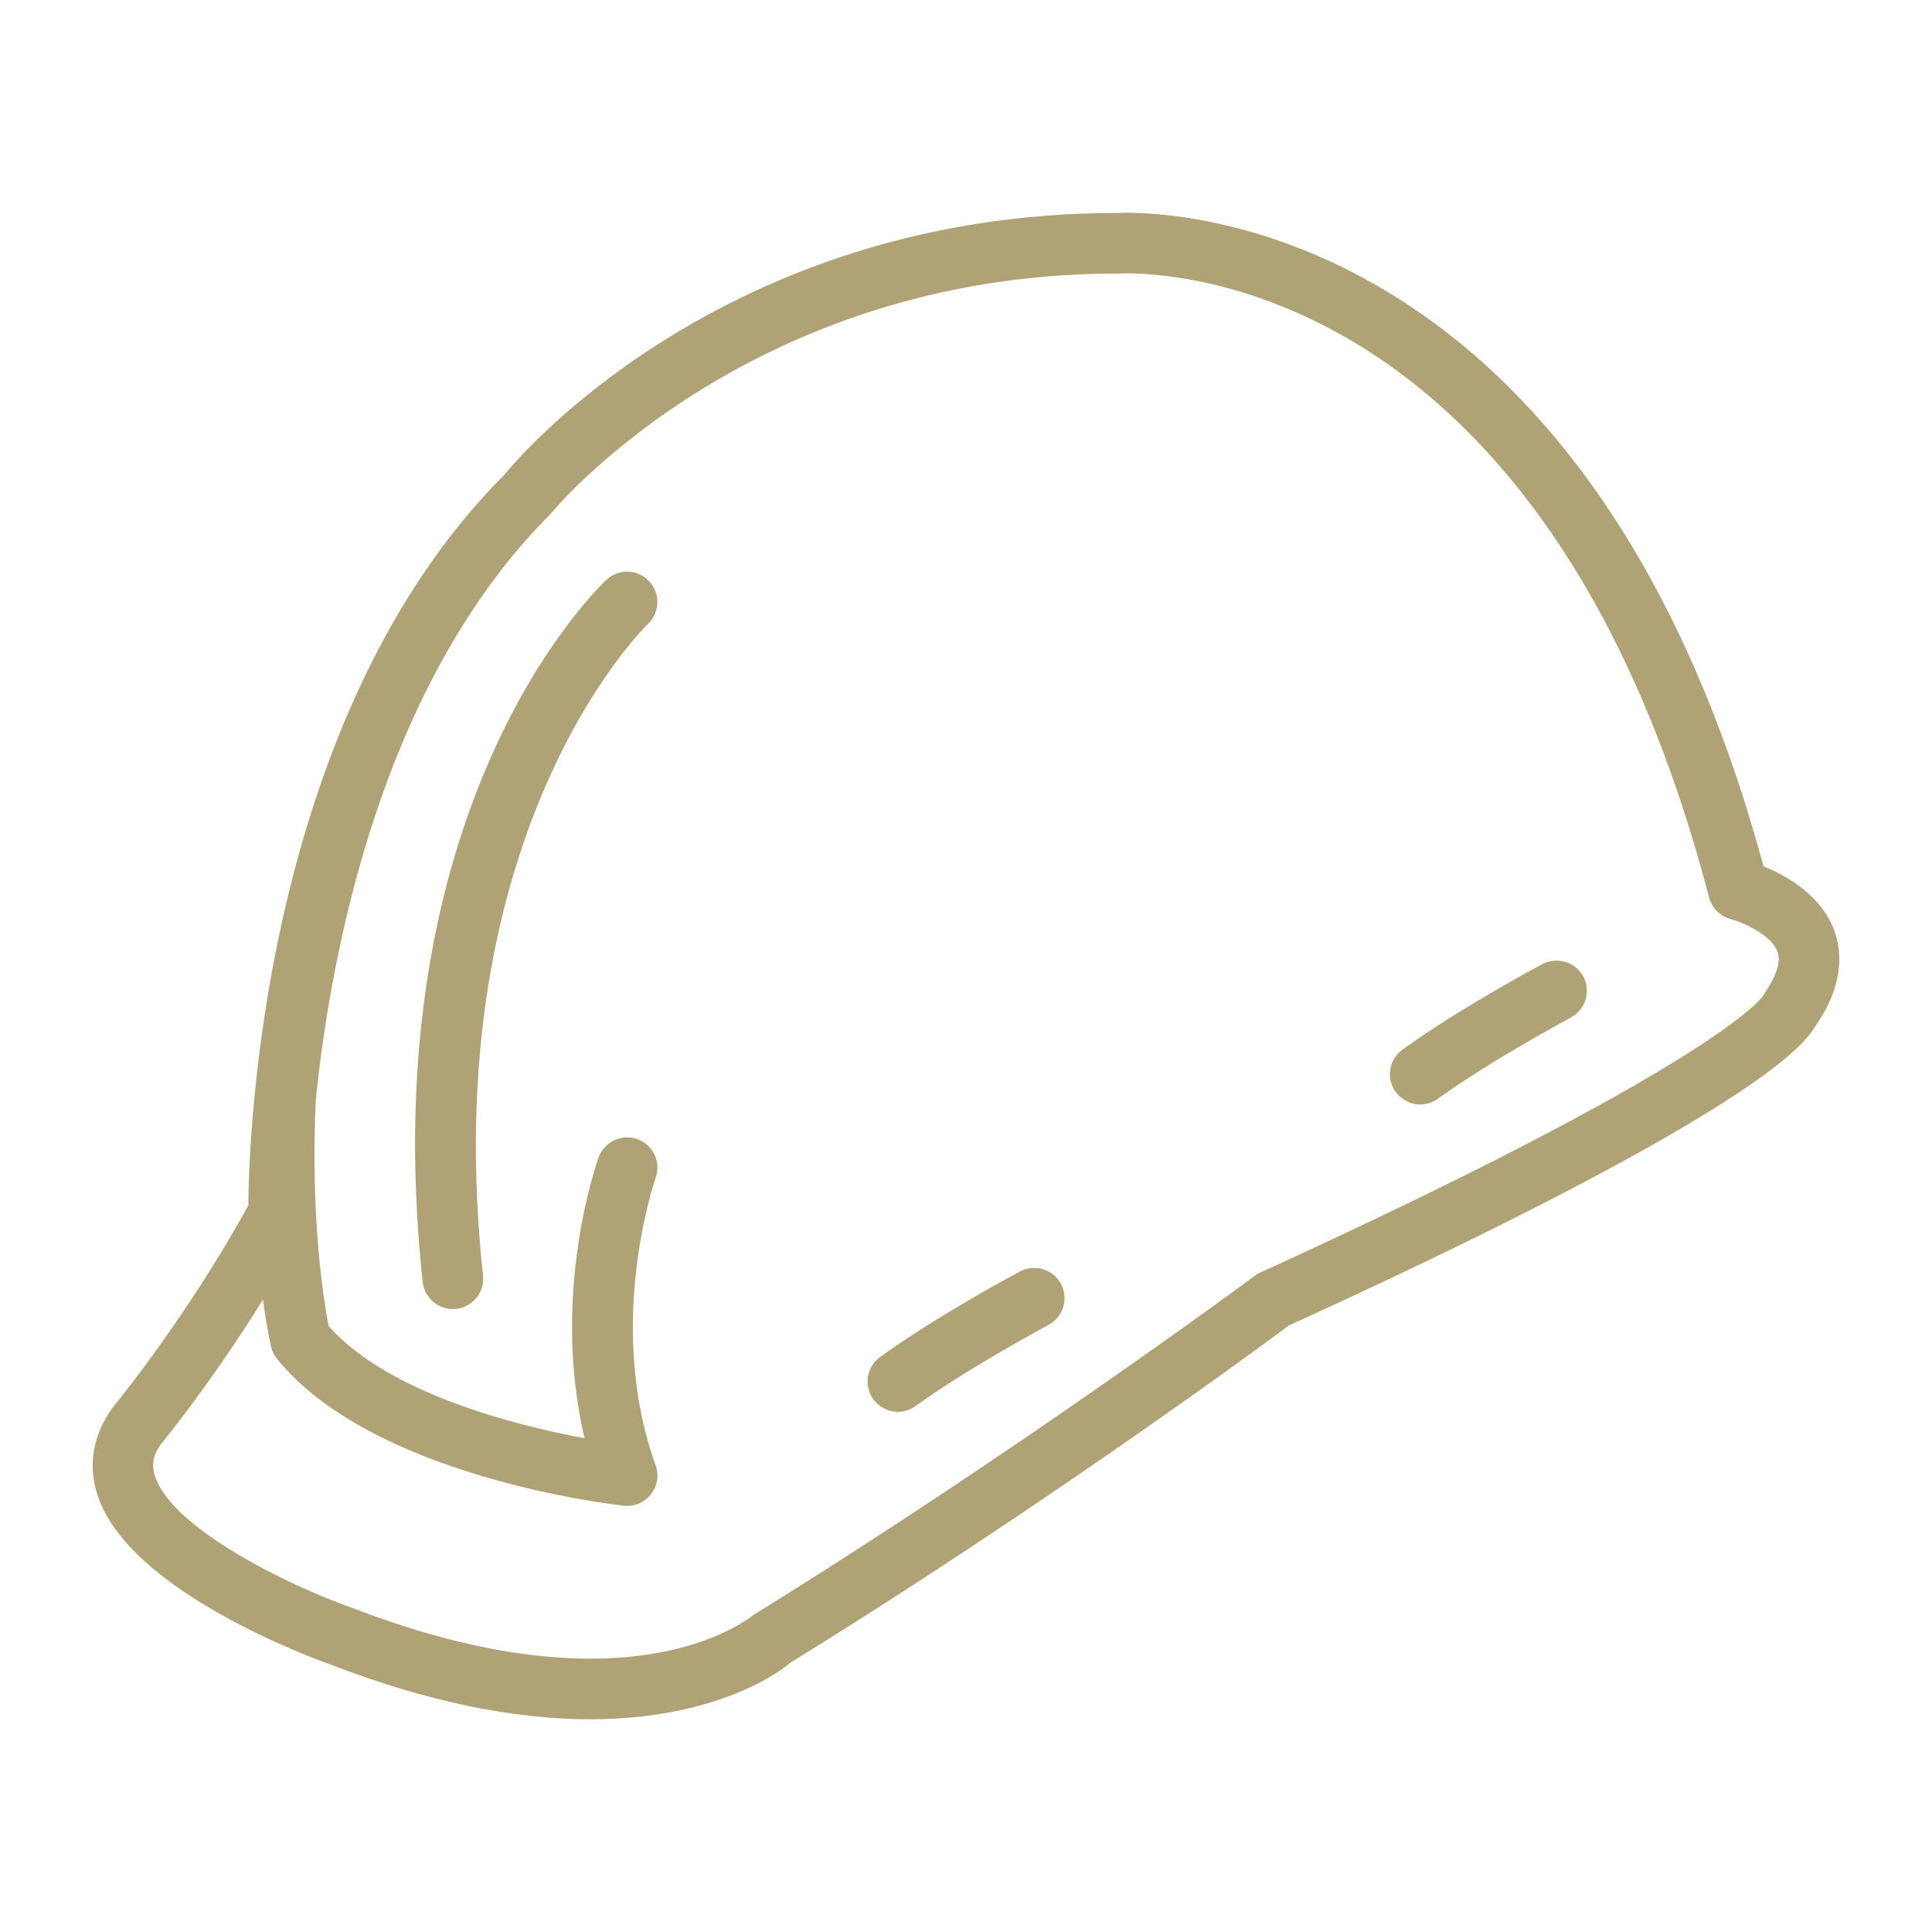 <svg xmlns="http://www.w3.org/2000/svg" xmlns:xlink="http://www.w3.org/1999/xlink" version="1.1" x="0px" y="0px" viewBox="0 0 100 100" enable-background="new 0 0 100 100" xml:space="preserve"><path d="M52.798,65.809c-0.177,0.092-4.308,2.297-7.243,4.43c-0.705,0.509-0.858,1.489-0.35,2.188  c0.306,0.422,0.785,0.649,1.268,0.649c0.319,0,0.643-0.098,0.919-0.3c2.758-1.997,6.839-4.173,6.875-4.198  c0.766-0.404,1.054-1.354,0.65-2.12C54.508,65.686,53.552,65.41,52.798,65.809z M31.388,30.012  c-0.496,0.466-12.175,11.661-9.51,36.348c0.092,0.802,0.772,1.397,1.562,1.397c0.055,0,0.11,0,0.171-0.007  c0.858-0.097,1.483-0.87,1.391-1.734c-2.494-23.015,8.419-33.61,8.53-33.714c0.631-0.594,0.662-1.587,0.067-2.218  C33.006,29.448,32.026,29.424,31.388,30.012z M94.956,48.204c-0.68-1.893-2.537-2.904-3.676-3.364  C82.547,12.652,62.271,11.01,58.27,11.01l-0.448,0.013c-20.644,0-31.367,13.1-31.698,13.529  C13.539,37.138,12.877,58.988,12.853,62.389c-3.235,5.883-6.918,10.331-7.016,10.46c-1.011,1.392-1.293,2.935-0.809,4.479  c1.562,5.012,11.183,8.517,12.231,8.885c4.81,1.845,9.283,2.777,13.296,2.777c7.047,0,10.356-2.905,10.313-2.905  c13.444-8.273,25.871-17.464,25.81-17.464c15.864-7.218,25.693-12.8,27.249-15.453C95.464,50.992,95.336,49.27,94.956,48.204z   M91.224,51.581c-0.098,0.147-2.666,3.639-26.134,14.351c-0.122,0.092-12.482,9.247-26.091,17.654  c-0.024,0.018-2.653,2.266-8.444,2.266c-3.627,0-7.726-0.863-12.212-2.586c-3.548-1.244-9.491-4.209-10.325-6.875  c-0.123-0.393-0.19-0.944,0.294-1.618c0.128-0.153,2.586-3.143,5.3-7.5c0.202,1.489,0.404,2.359,0.423,2.445  c0.054,0.227,0.159,0.441,0.306,0.619c4.964,6.122,17.421,7.543,17.948,7.598c0.061,0.012,0.116,0.012,0.171,0.012  c0.478,0,0.932-0.22,1.232-0.6c0.337-0.423,0.429-0.993,0.245-1.501c-2.641-7.317-0.025-14.804,0-14.884  c0.288-0.815-0.135-1.709-0.95-2.004c-0.79-0.282-1.703,0.128-2.003,0.944c-0.11,0.312-2.488,7.059-0.729,14.541  c-3.548-0.662-10.141-2.31-13.242-5.803c-0.239-1.214-0.956-5.502-0.668-11.703c0.797-7.788,3.438-21.606,12.114-30.295  c0.098-0.122,10.209-12.482,29.363-12.482c0.031,0,0.417-0.006,0.448-0.012c3.634,0,22.163,1.556,30.191,32.305  c0.147,0.545,0.576,0.974,1.122,1.121c0.625,0.159,2.108,0.815,2.42,1.697C92.241,49.932,91.763,50.796,91.224,51.581z   M79.833,49.901c-0.178,0.092-4.308,2.298-7.243,4.43c-0.705,0.509-0.858,1.489-0.349,2.187c0.306,0.423,0.784,0.65,1.269,0.65  c0.319,0,0.643-0.098,0.919-0.3c2.757-1.997,6.839-4.173,6.875-4.198c0.766-0.404,1.054-1.354,0.65-2.12  C81.543,49.773,80.587,49.51,79.833,49.901z" fill="#afa376"></path></svg>